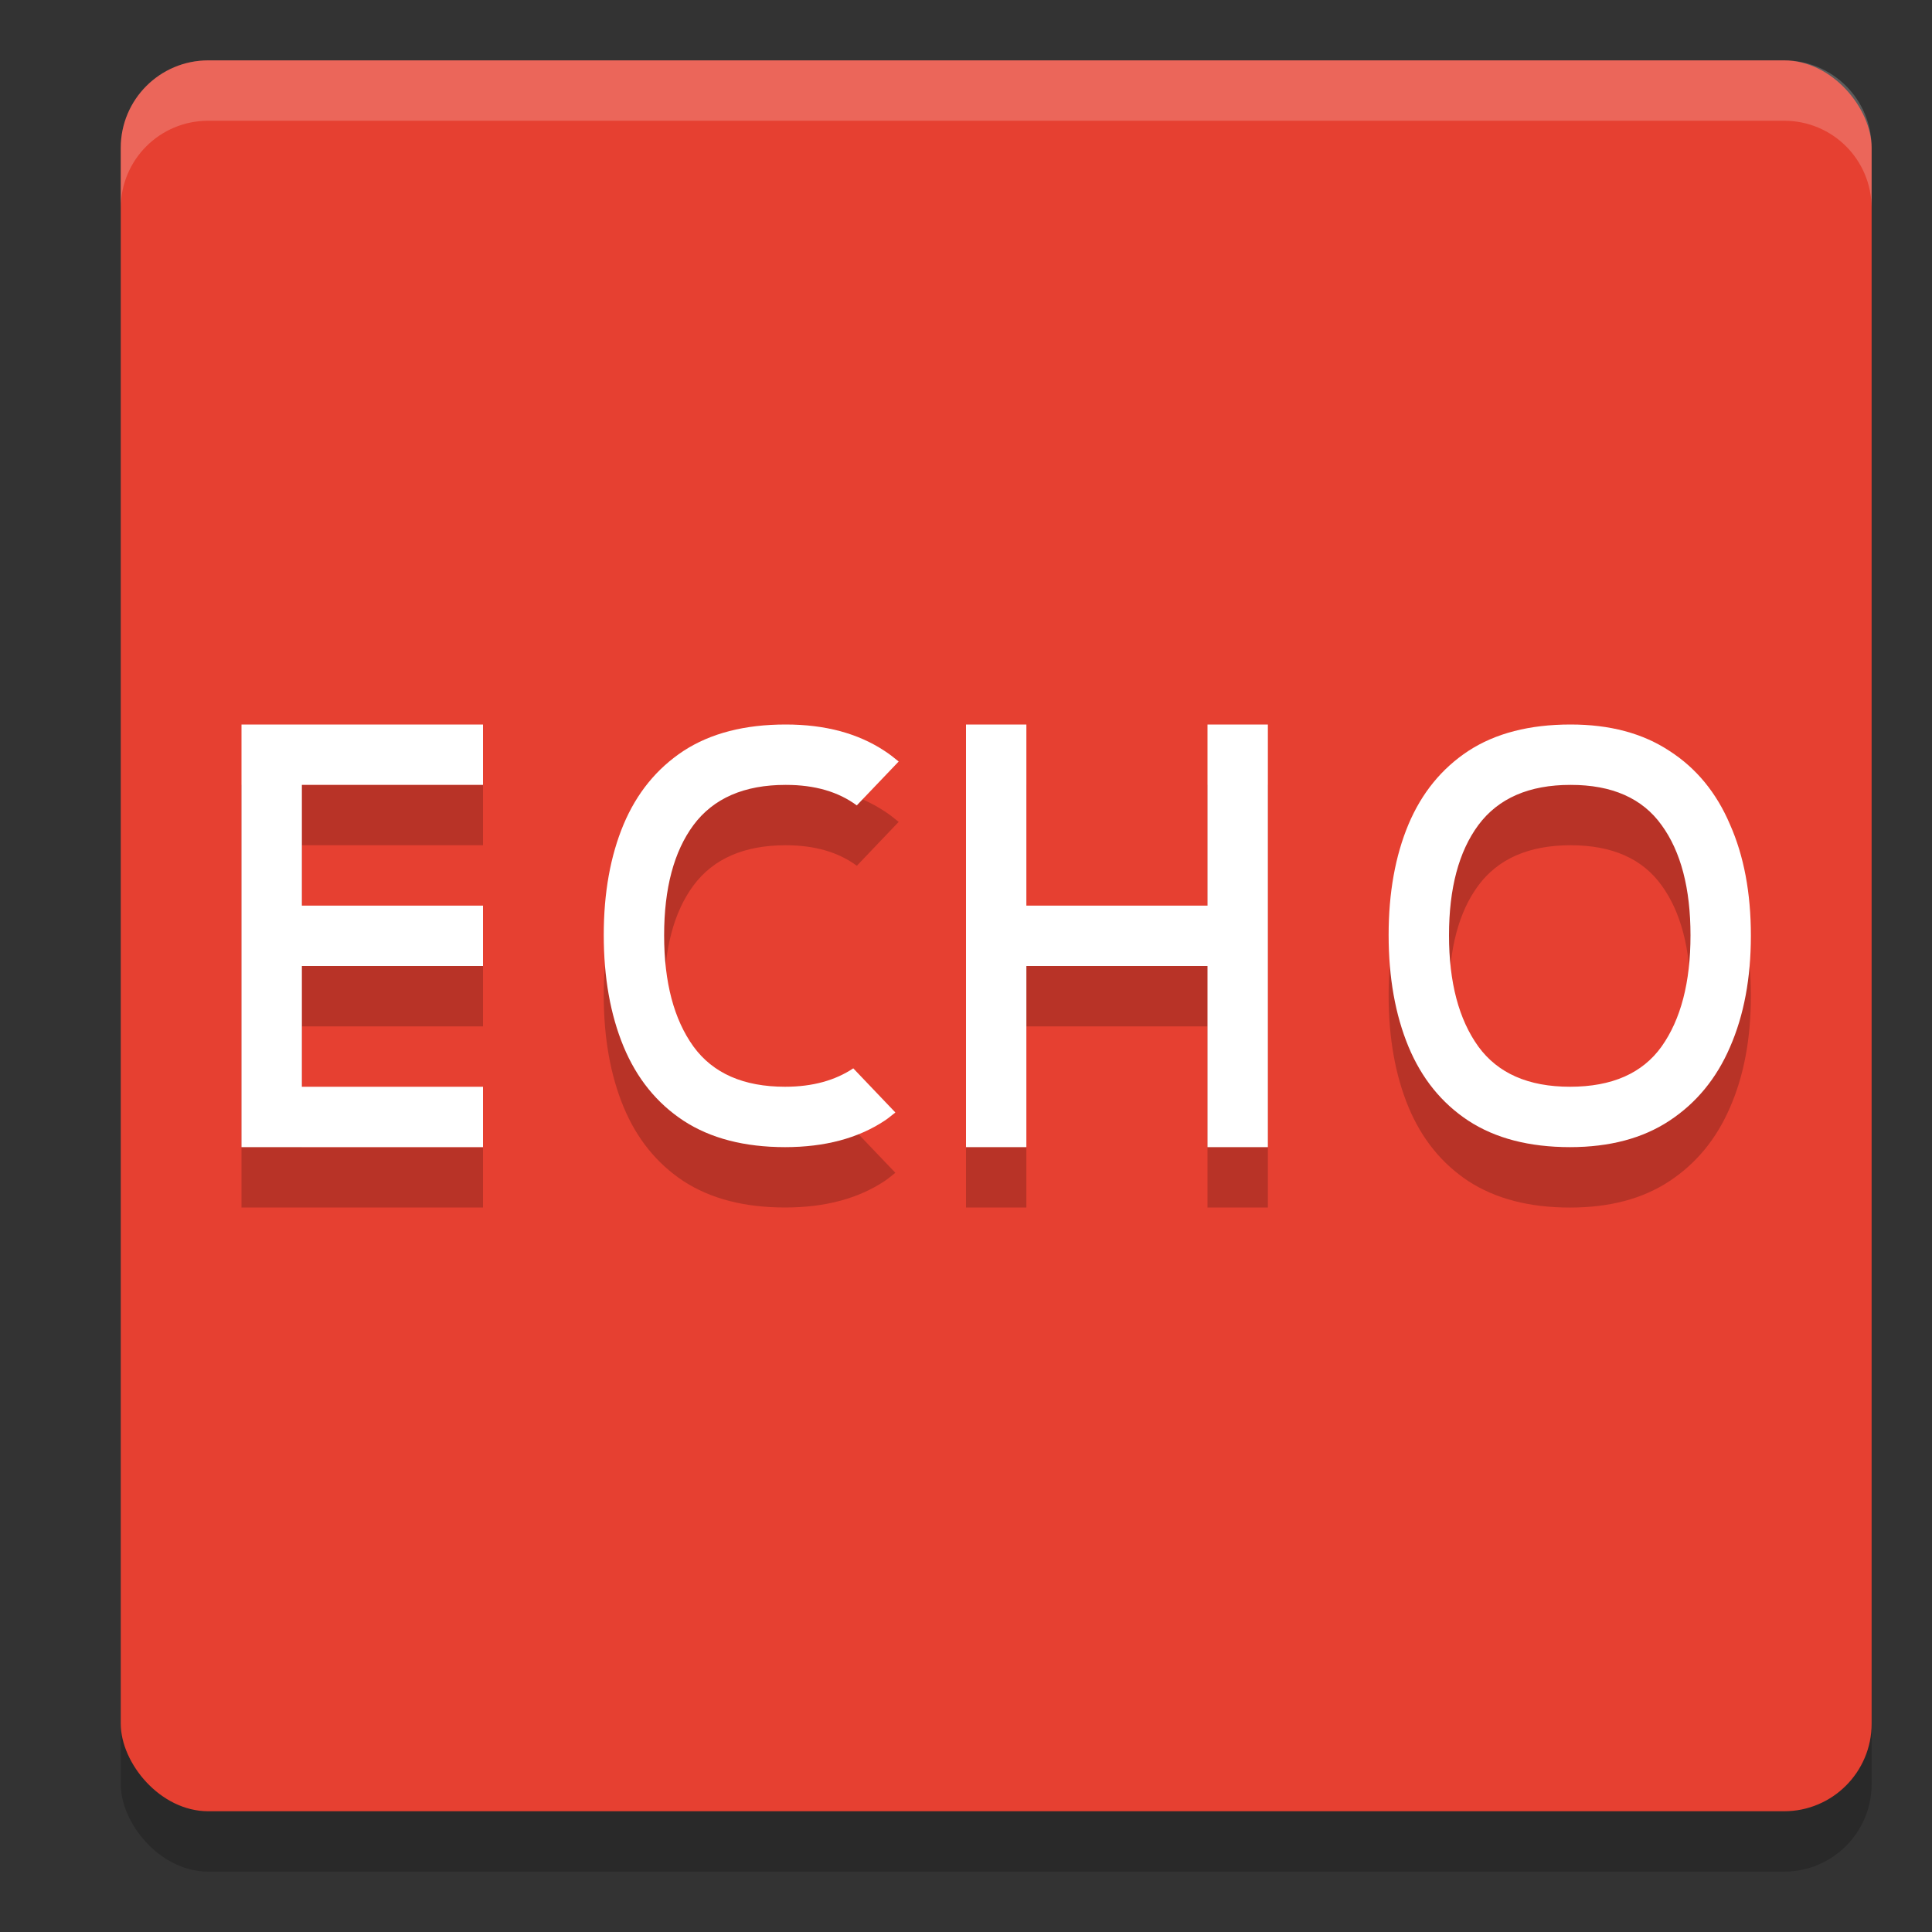 <svg xmlns="http://www.w3.org/2000/svg" width="32" height="32" version="1.1">
 <rect width="100%" height="100%" fill="#333333" stroke="none"/>
 <rect style="opacity:0.2" width="29" height="29" x="2" y="2" rx="1.45" ry="1.45"/>
 <rect style="fill:#e64031" width="29" height="29" x="2" y="1" rx="1.45" ry="1.45"/>
 <path style="opacity:0.2" d="m 4,13 v 7 H 8 V 19 H 5 V 17 H 8 V 16 H 5 v -2 h 3 v -1 z m 9.014,0 c -0.68,0 -1.244,0.145 -1.693,0.438 -0.443,0.292 -0.774,0.698 -0.992,1.219 C 10.11,15.177 10,15.788 10,16.486 c 0,0.705 0.11,1.321 0.328,1.848 0.219,0.527 0.549,0.936 0.992,1.229 C 11.769,19.855 12.33,20 13.004,20 c 0.656,0 1.205,-0.145 1.648,-0.438 0.063,-0.042 0.119,-0.091 0.178,-0.137 L 14.133,18.695 C 13.837,18.892 13.466,19 13.004,19 12.316,19 11.81,18.778 11.486,18.334 11.162,17.884 11,17.271 11,16.492 11,15.714 11.162,15.104 11.486,14.666 11.816,14.222 12.326,14 13.014,14 c 0.487,0 0.876,0.117 1.178,0.34 l 0.693,-0.727 C 14.81,13.552 14.735,13.491 14.652,13.438 14.209,13.145 13.663,13 13.014,13 Z M 16,13 v 7 h 1 v -3 h 3 v 3 h 1 v -7 h -1 v 3 h -3 v -3 z m 10.014,0 c -0.68,0 -1.244,0.145 -1.693,0.438 -0.443,0.292 -0.774,0.698 -0.992,1.219 C 23.11,15.177 23,15.788 23,16.486 c 0,0.705 0.11,1.321 0.328,1.848 0.219,0.527 0.549,0.936 0.992,1.229 0.449,0.292 1.01,0.438 1.684,0.438 0.656,0 1.205,-0.145 1.648,-0.438 0.443,-0.292 0.777,-0.698 1.002,-1.219 C 28.885,17.817 29,17.201 29,16.496 29,15.791 28.885,15.177 28.654,14.656 28.43,14.129 28.095,13.723 27.652,13.438 27.209,13.145 26.663,13 26.014,13 Z m 0,1 c 0.688,0 1.189,0.222 1.508,0.666 C 27.84,15.104 28,15.714 28,16.492 28,17.271 27.84,17.884 27.521,18.334 27.203,18.778 26.698,19 26.004,19 25.316,19 24.81,18.778 24.486,18.334 24.162,17.884 24,17.271 24,16.492 24,15.714 24.162,15.104 24.486,14.666 24.816,14.222 25.326,14 26.014,14 Z"/>
 <path style="fill:#ffffff" d="M 4 12 L 4 19 L 8 19 L 8 18 L 5 18 L 5 16 L 8 16 L 8 15 L 5 15 L 5 13 L 8 13 L 8 12 L 4 12 z M 13.014 12 C 12.334 12 11.769 12.145 11.32 12.438 C 10.877 12.73 10.547 13.136 10.328 13.656 C 10.11 14.177 10 14.788 10 15.486 C 10 16.191 10.11 16.807 10.328 17.334 C 10.547 17.861 10.877 18.27 11.32 18.562 C 11.769 18.855 12.33 19 13.004 19 C 13.659 19 14.209 18.855 14.652 18.562 C 14.715 18.521 14.771 18.472 14.83 18.426 L 14.133 17.695 C 13.837 17.892 13.466 18 13.004 18 C 12.316 18 11.81 17.778 11.486 17.334 C 11.162 16.884 11 16.271 11 15.492 C 11 14.714 11.162 14.104 11.486 13.666 C 11.816 13.222 12.326 13 13.014 13 C 13.501 13 13.89 13.117 14.191 13.34 L 14.885 12.613 C 14.81 12.552 14.735 12.491 14.652 12.438 C 14.209 12.145 13.663 12 13.014 12 z M 16 12 L 16 19 L 17 19 L 17 16 L 20 16 L 20 19 L 21 19 L 21 12 L 20 12 L 20 15 L 17 15 L 17 12 L 16 12 z M 26.014 12 C 25.334 12 24.769 12.145 24.32 12.438 C 23.877 12.73 23.547 13.136 23.328 13.656 C 23.11 14.177 23 14.788 23 15.486 C 23 16.191 23.11 16.807 23.328 17.334 C 23.547 17.861 23.877 18.27 24.32 18.562 C 24.769 18.855 25.33 19 26.004 19 C 26.659 19 27.209 18.855 27.652 18.562 C 28.095 18.27 28.43 17.864 28.654 17.344 C 28.885 16.817 29 16.201 29 15.496 C 29 14.791 28.885 14.177 28.654 13.656 C 28.43 13.129 28.095 12.723 27.652 12.438 C 27.209 12.145 26.663 12 26.014 12 z M 26.014 13 C 26.702 13 27.203 13.222 27.521 13.666 C 27.84 14.104 28 14.714 28 15.492 C 28 16.271 27.84 16.884 27.521 17.334 C 27.203 17.778 26.698 18 26.004 18 C 25.316 18 24.81 17.778 24.486 17.334 C 24.162 16.884 24 16.271 24 15.492 C 24 14.714 24.162 14.104 24.486 13.666 C 24.816 13.222 25.326 13 26.014 13 z"/>
 <path style="fill:#ffffff;opacity:0.2" d="M 3.449 1 C 2.646 1 2 1.646 2 2.449 L 2 3.449 C 2 2.646 2.646 2 3.449 2 L 29.551 2 C 30.354 2 31 2.646 31 3.449 L 31 2.449 C 31 1.646 30.354 1 29.551 1 L 3.449 1 z"/>
</svg>
